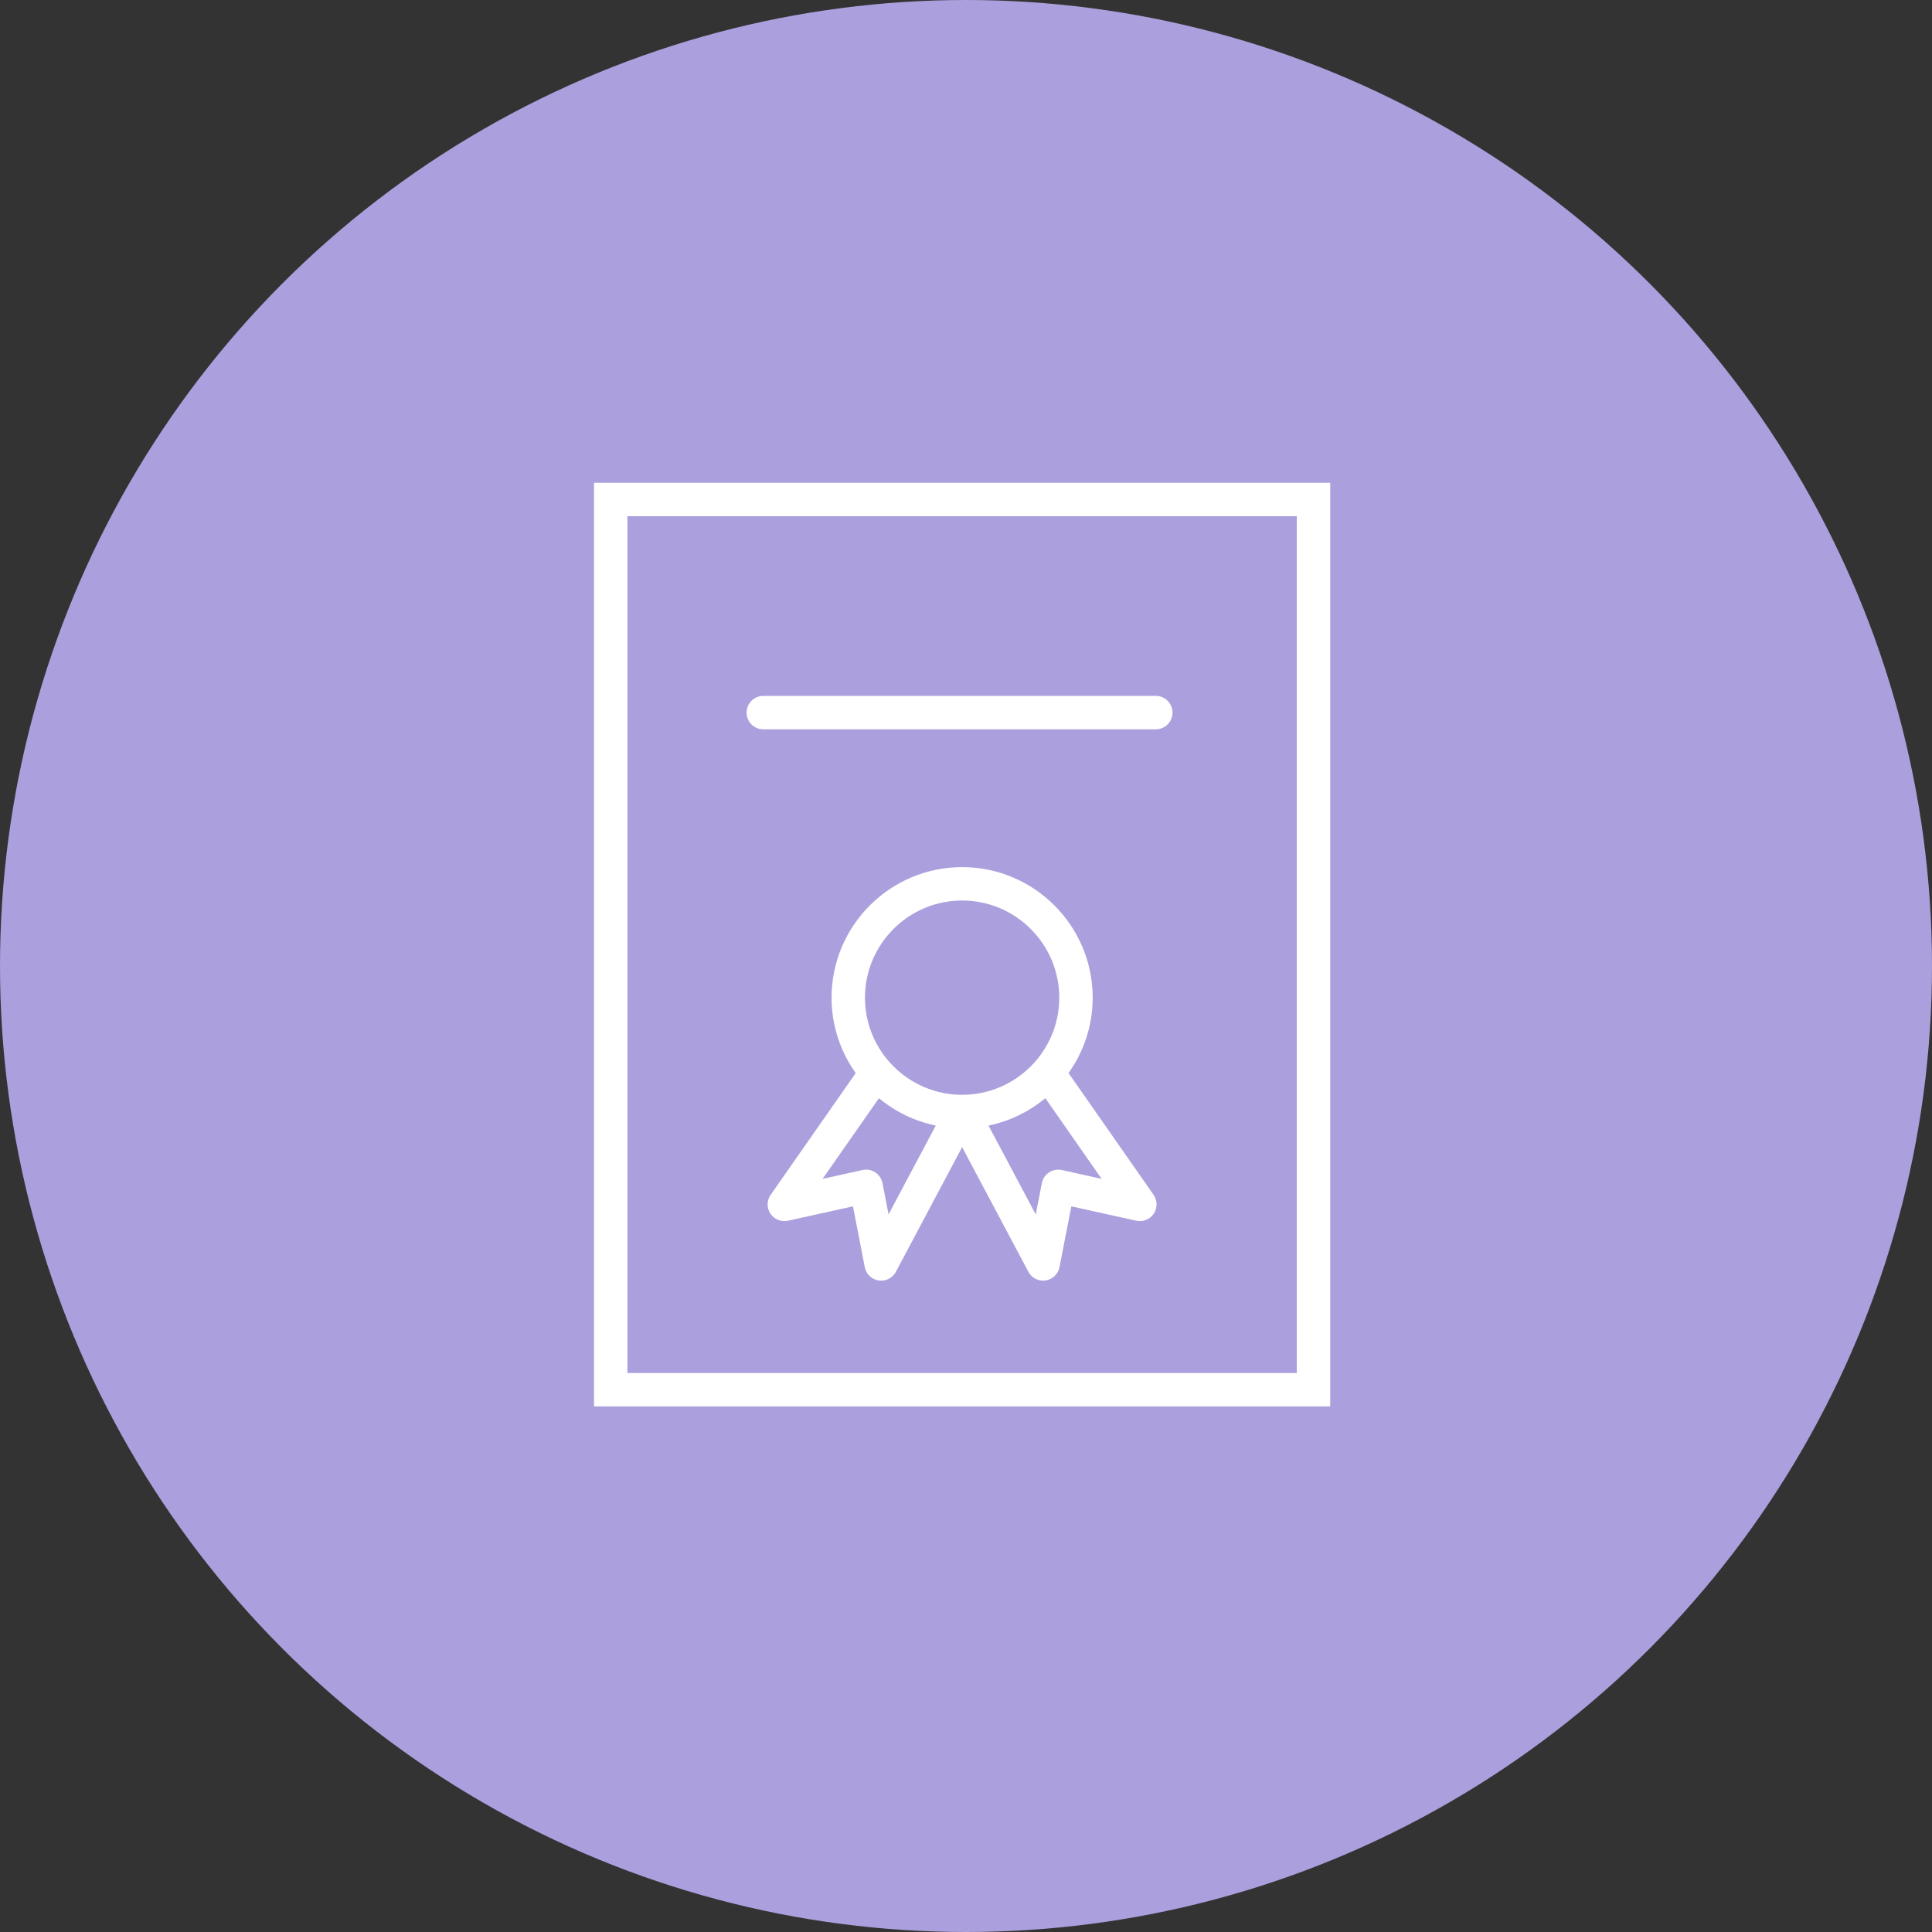 <?xml version="1.0" encoding="UTF-8"?> <svg xmlns="http://www.w3.org/2000/svg" width="121" height="121" viewBox="0 0 121 121" fill="none"><rect x="0" y="0" width="121" height="121" fill="#333333" stroke="none"/> <circle cx="60.5" cy="60.5" r="60.5" fill="#AC9FDD"></circle> <path d="M37.203 30.236V88.084H83.311V30.236H37.203ZM81.218 85.991H39.295V32.329H81.218V85.991Z" fill="white"></path> <path d="M66.922 67.205C67.871 65.87 68.435 64.244 68.435 62.485C68.435 57.976 64.766 54.307 60.258 54.307C55.749 54.307 52.08 57.976 52.08 62.485C52.08 64.245 52.644 65.871 53.593 67.206L48.265 74.832C48.018 75.186 48.013 75.654 48.252 76.013C48.492 76.371 48.926 76.544 49.347 76.453L53.42 75.553L54.159 79.359C54.244 79.794 54.593 80.129 55.032 80.194C55.083 80.202 55.135 80.206 55.186 80.206C55.569 80.206 55.927 79.996 56.11 79.65L60.257 71.844L64.406 79.65C64.589 79.996 64.947 80.206 65.329 80.206C65.38 80.206 65.432 80.202 65.484 80.194C65.922 80.128 66.272 79.794 66.357 79.359L67.097 75.553L71.164 76.452C71.585 76.544 72.02 76.371 72.26 76.012C72.499 75.654 72.494 75.185 72.248 74.831L66.922 67.205ZM60.257 56.399C63.612 56.399 66.341 59.13 66.341 62.485C66.341 65.839 63.612 68.567 60.257 68.567C56.902 68.567 54.172 65.839 54.172 62.485C54.172 59.13 56.902 56.399 60.257 56.399ZM55.65 76.058L55.27 74.101C55.216 73.824 55.053 73.581 54.817 73.426C54.582 73.271 54.294 73.219 54.018 73.278L51.518 73.831L55.048 68.78C56.059 69.618 57.274 70.218 58.607 70.492L55.65 76.058ZM66.502 73.279C66.227 73.219 65.938 73.272 65.702 73.426C65.467 73.581 65.303 73.824 65.25 74.101L64.868 76.06L61.909 70.493C63.242 70.218 64.458 69.618 65.469 68.78L68.996 73.832L66.502 73.279Z" fill="white"></path> <path d="M47.804 45.677H72.388C72.966 45.677 73.434 45.209 73.434 44.63C73.434 44.052 72.966 43.584 72.388 43.584H47.804C47.226 43.584 46.758 44.052 46.758 44.63C46.758 45.209 47.226 45.677 47.804 45.677Z" fill="white"></path> </svg> 